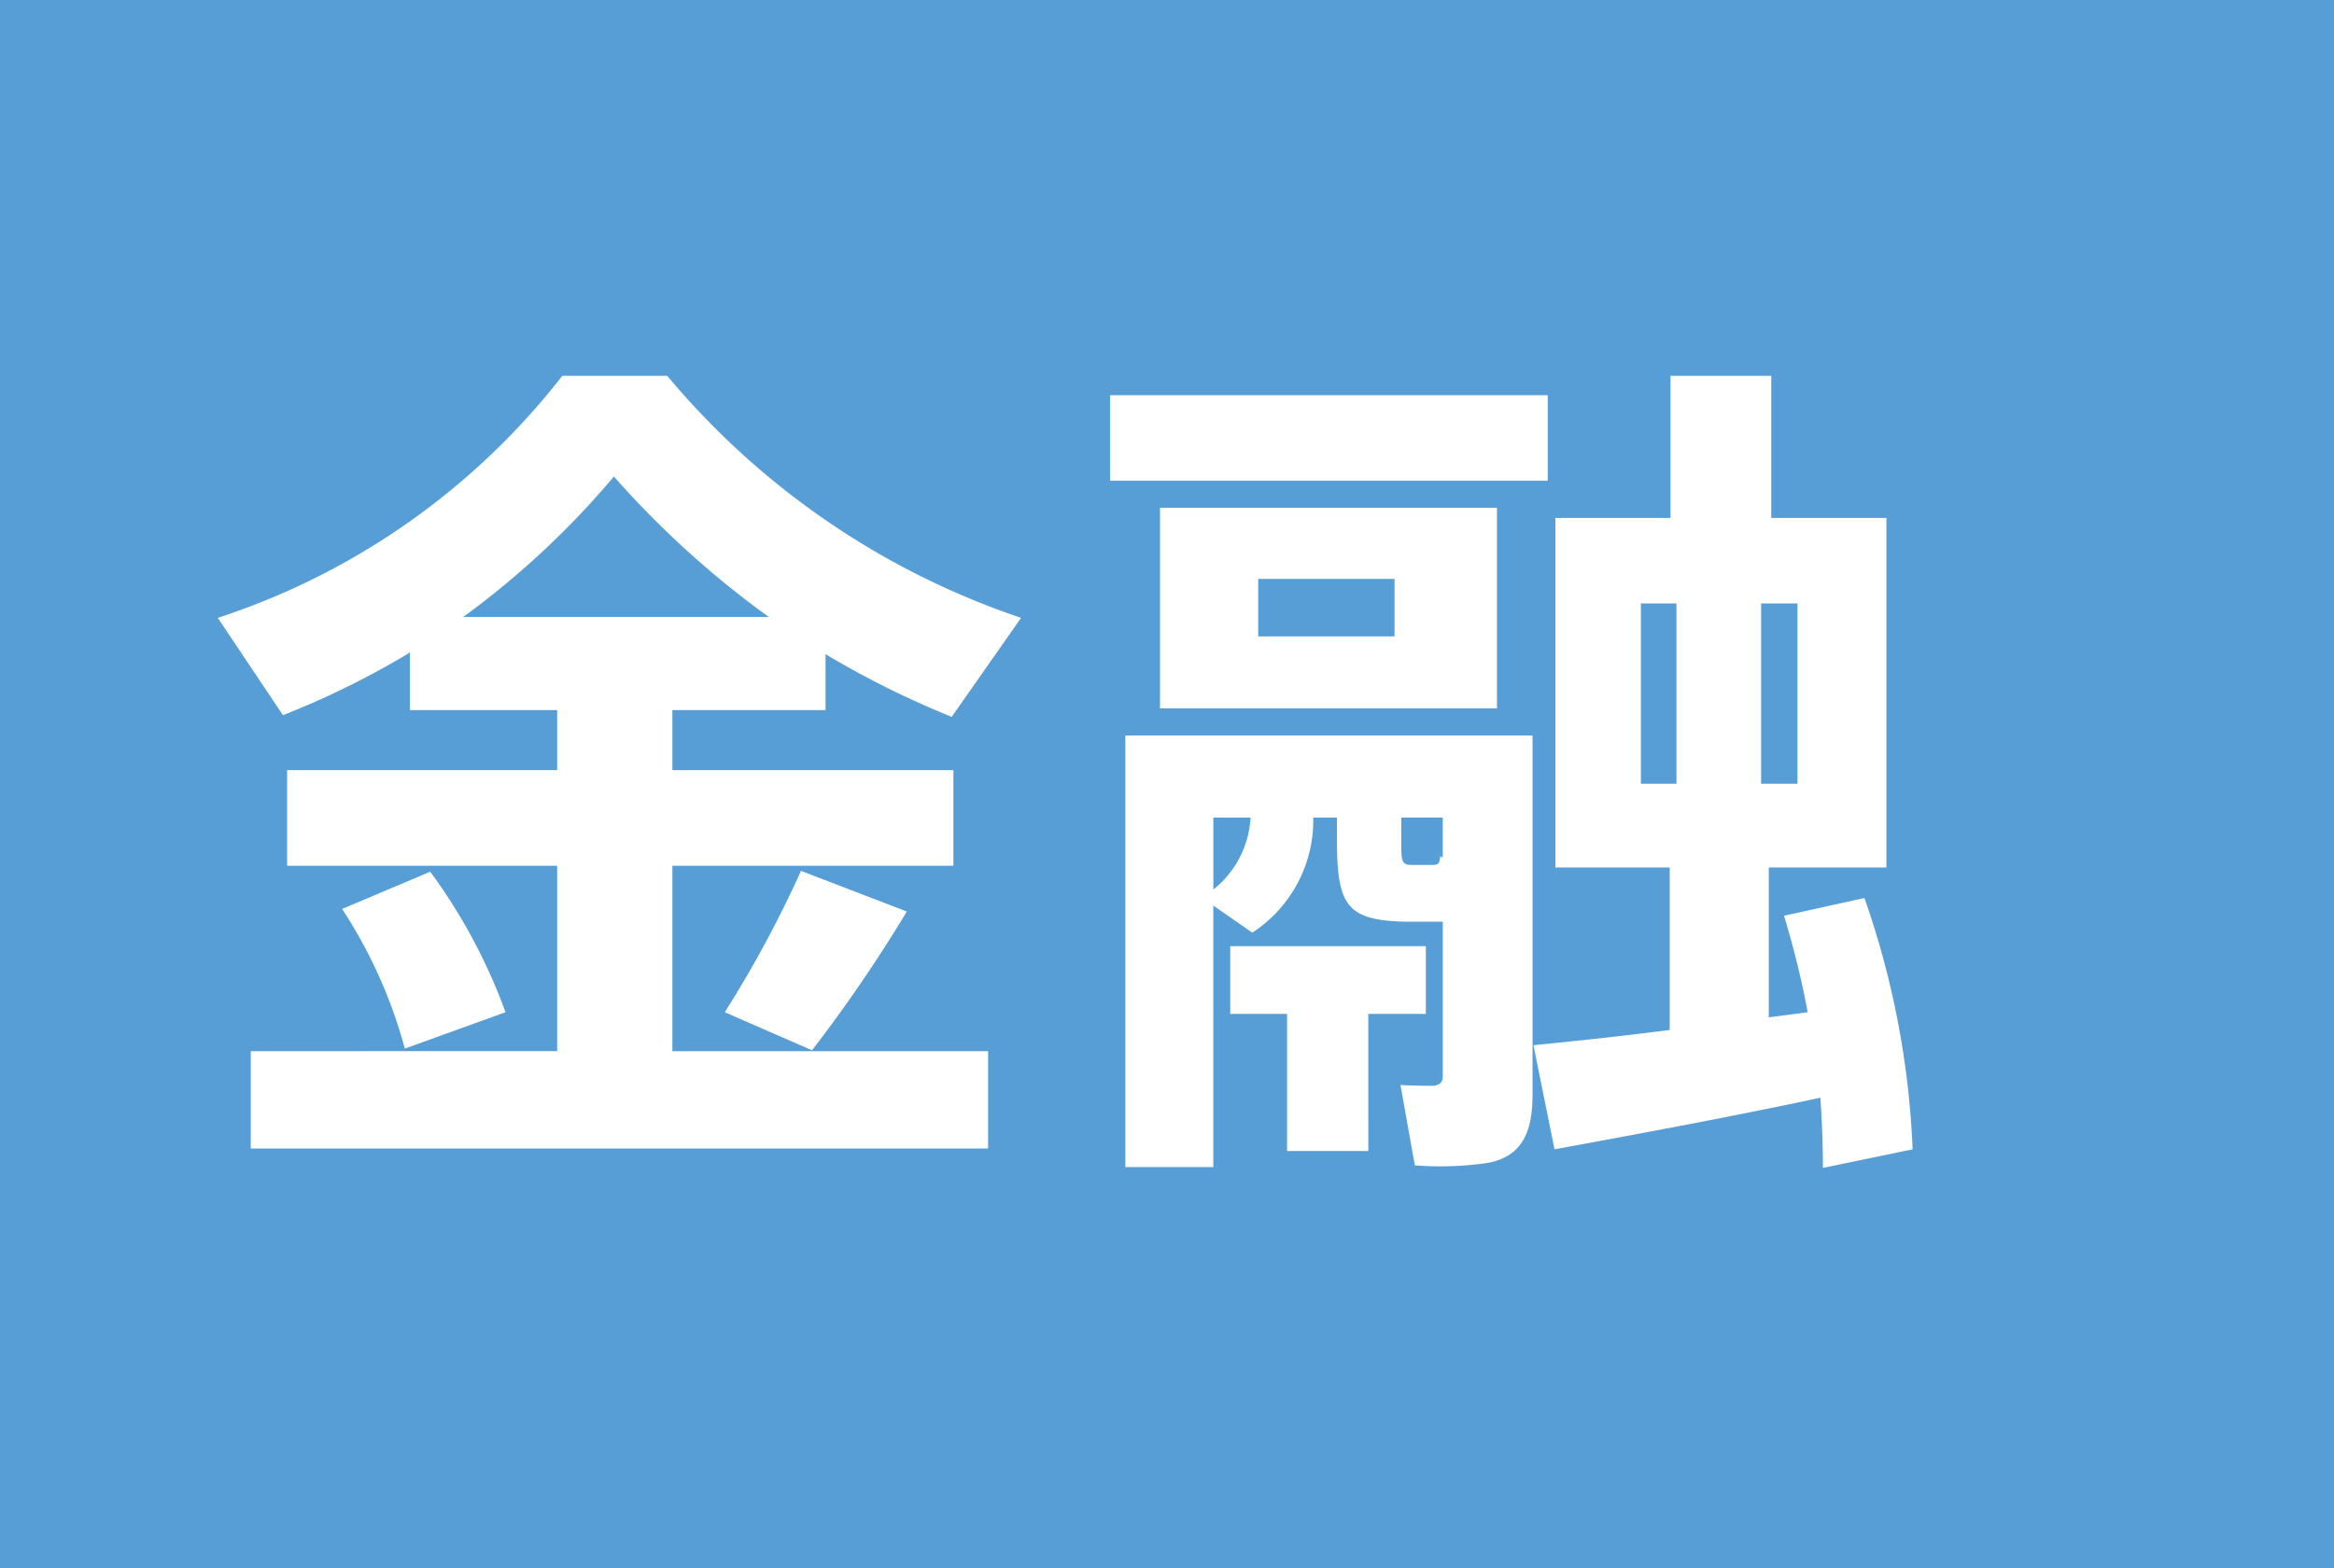 <svg xmlns="http://www.w3.org/2000/svg" width="57.898" height="38.907" viewBox="0 0 57.898 38.907"><title>5</title><g id="e95e4089-6831-4d1e-8027-92ae847dec45" data-name="レイヤー 2"><g id="aa447532-b6ac-4708-80b9-5e9a66e1fb56" data-name="レイヤー 1"><rect width="57.898" height="38.907" fill="#579ed7"/><path d="M13.821,26.082v-4.6H7.122V19.11h6.699V17.62H10.169V16.191a20.866,20.866,0,0,1-3.15,1.555l-1.617-2.415a17.84,17.84,0,0,0,8.547-6.006h2.603a19.563,19.563,0,0,0,8.777,6.006l-1.721,2.457a22.746,22.746,0,0,1-3.129-1.555V17.62H16.679v1.49h6.971v2.373H16.679v4.6h7.832v2.415H6.22v-2.415ZM10.673,21.63A13.906,13.906,0,0,1,12.54,25.117l-2.498.902a12.056,12.056,0,0,0-1.555-3.465Zm8.398-6.321a23.239,23.239,0,0,1-3.842-3.485,21.21,21.21,0,0,1-3.738,3.485Zm3.424,7.309a36.305,36.305,0,0,1-2.352,3.443l-2.164-.944A28.477,28.477,0,0,0,19.87,21.609Z" fill="#fff"/><path d="M38.394,9.807v2.121H27.538V9.807ZM35.622,22.87h-.797c-1.408-.042-1.66-.4-1.66-2.017v-.566h-.588a3.329,3.329,0,0,1-1.512,2.855l-.967-.672v6.489H27.915v-10.71H38.017v8.904c0,.966-.273,1.532-1.092,1.7a8.223,8.223,0,0,1-1.828.064l-.357-1.995c.295.02.693.02.82.02.168-.02.23-.104.23-.23V22.87ZM37.134,12.6v4.978H28.776V12.6Zm-6.111,7.687h-.924v1.785A2.452,2.452,0,0,0,31.022,20.287Zm2.92,8.273H31.927V25.159H30.518V23.478H35.37v1.681H33.942ZM31.212,15.792h3.381V14.365H31.212Zm3.549,5.082c0,.482,0,.588.252.588h.484c.188,0,.209-.021.23-.21l.062.02v-.986H34.761Zm6.658,4.683V21.525h-2.836V12.852h2.856V9.325h2.5V12.852h2.856v8.673h-2.918v3.718c.336-.042.65-.084.965-.126a21.929,21.929,0,0,0-.588-2.394l1.996-.44a21.454,21.454,0,0,1,1.195,6.236L45.22,28.98c0-.566-.021-1.134-.064-1.742-2.141.462-4.871.966-6.594,1.28l-.523-2.583C38.897,25.851,40.116,25.725,41.419,25.557Zm-.715-6.11h.883V14.973H40.704Zm3.885,0V14.973h-.902v4.474Z" fill="#fff"/></g></g></svg>